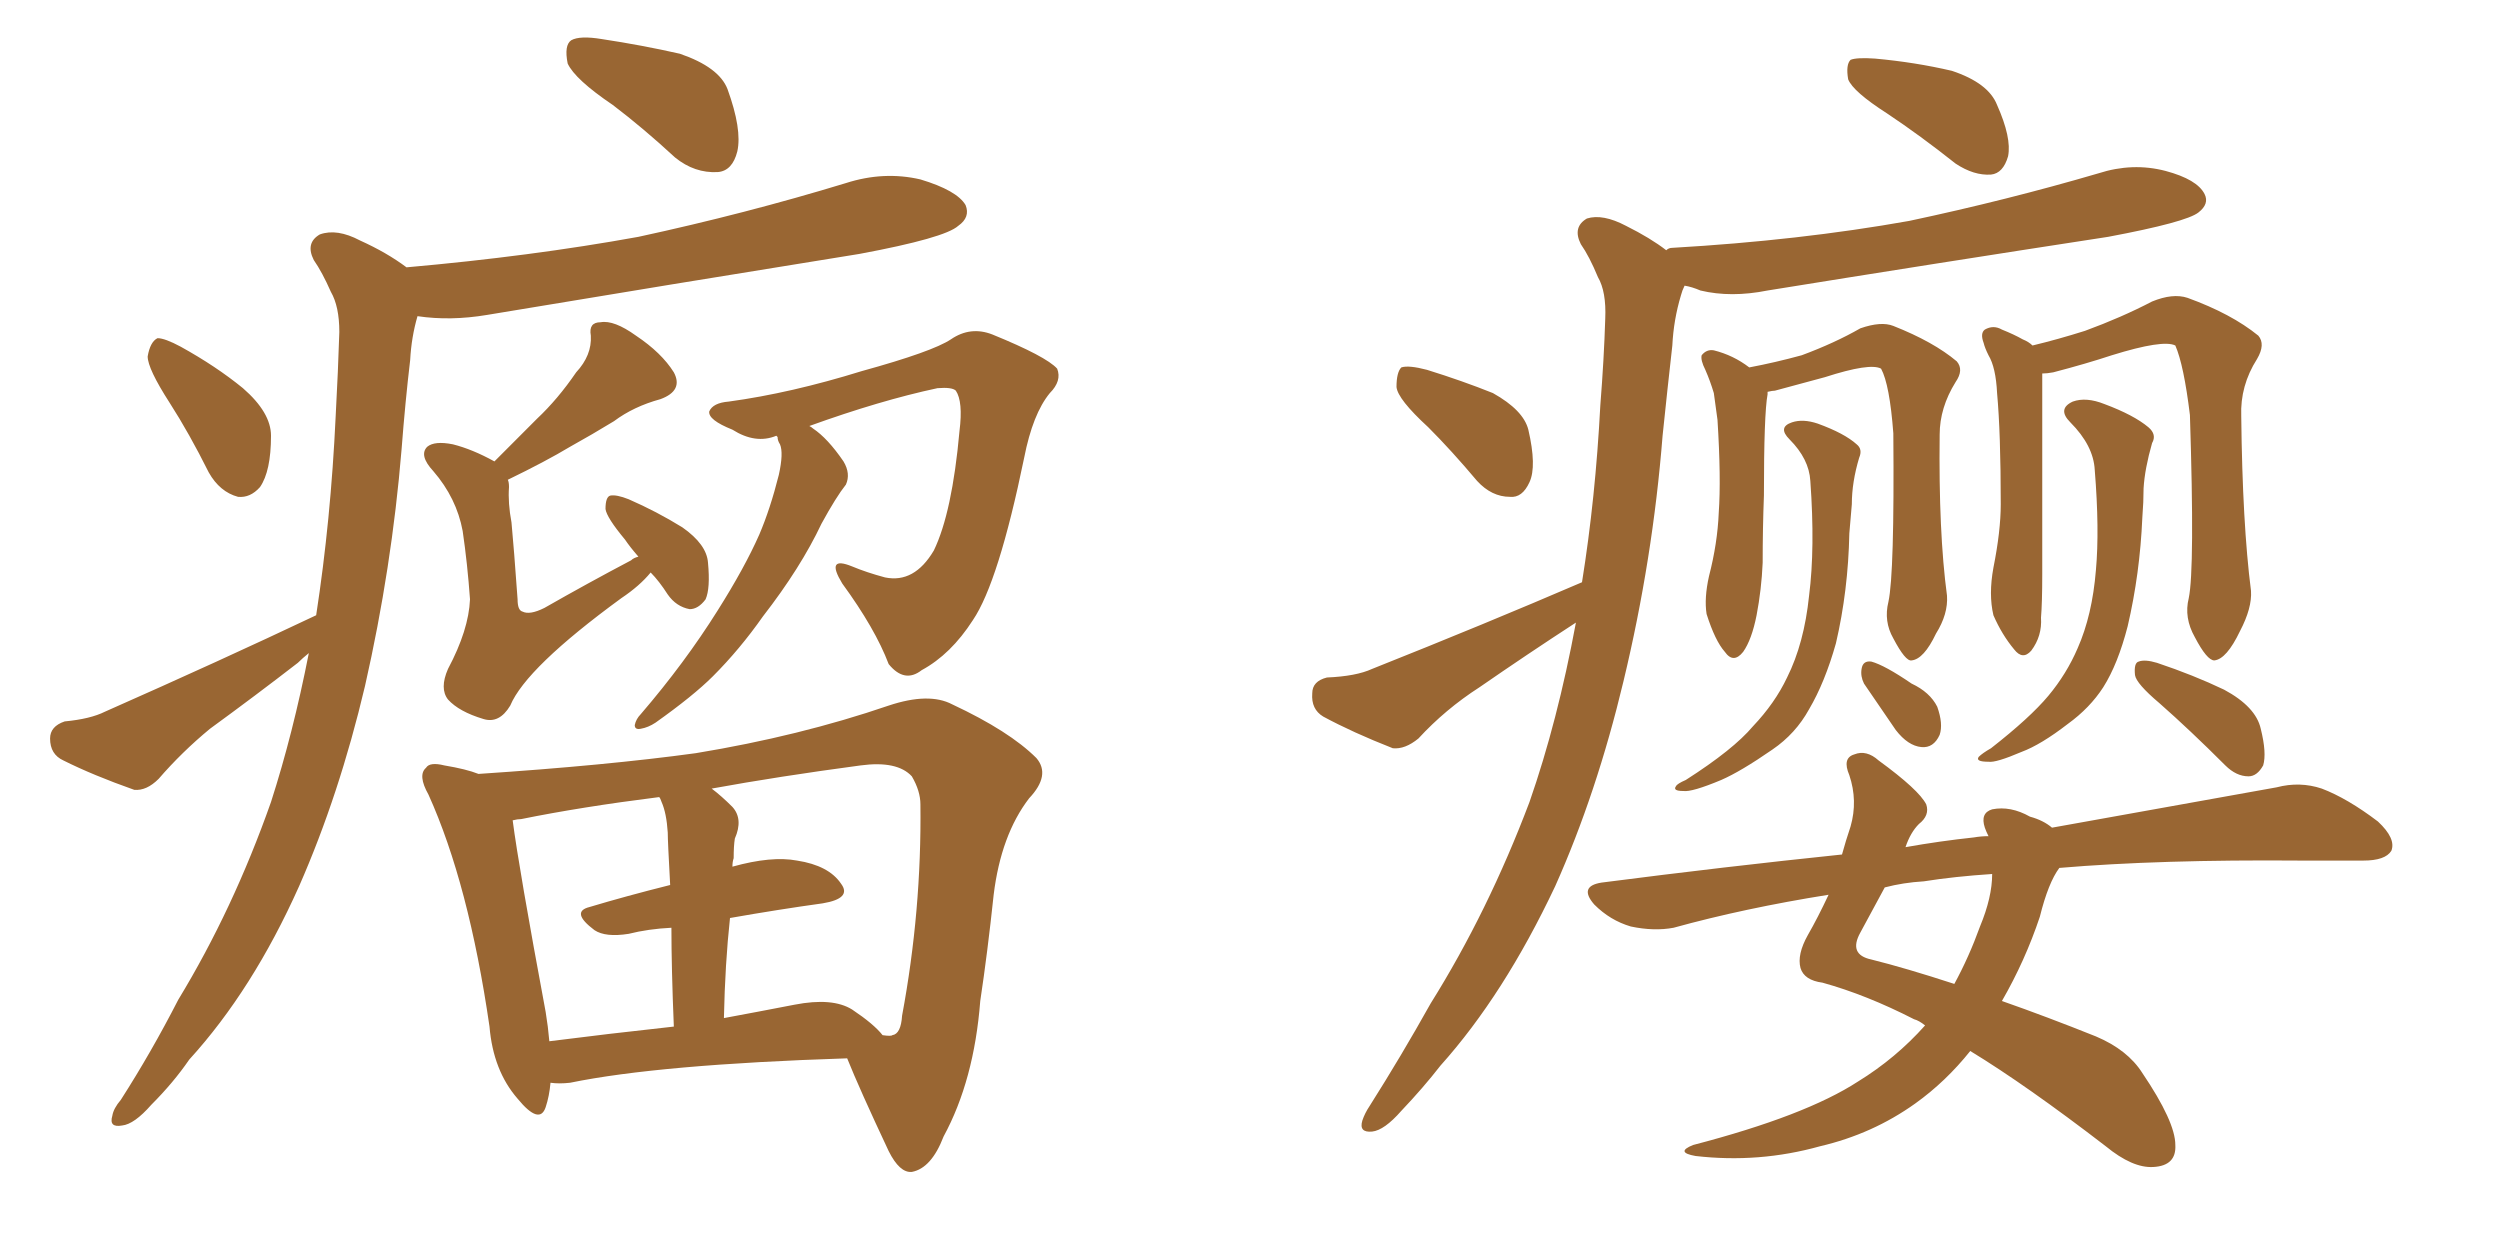 <svg xmlns="http://www.w3.org/2000/svg" xmlns:xlink="http://www.w3.org/1999/xlink" width="300" height="150"><path fill="#996633" padding="10" d="M73.54 12.60L73.54 12.60Q68.99 9.52 68.12 7.62L68.12 7.62Q67.68 5.42 68.55 4.83L68.55 4.83Q69.58 4.25 72.22 4.69L72.22 4.69Q77.05 5.42 81.59 6.45L81.59 6.45Q86.28 8.06 87.30 10.69L87.30 10.69Q89.06 15.53 88.48 18.16L88.48 18.16Q87.89 20.51 86.13 20.65L86.13 20.65Q83.35 20.80 81.01 18.90L81.01 18.90Q77.20 15.38 73.54 12.60ZM20.36 48.34L20.36 48.34Q17.72 44.24 17.72 42.77L17.72 42.77Q18.02 41.02 18.90 40.58L18.90 40.58Q19.78 40.58 21.68 41.60L21.68 41.60Q25.93 43.95 29.15 46.58L29.15 46.58Q32.52 49.51 32.52 52.29L32.52 52.29Q32.52 56.54 31.20 58.45L31.20 58.45Q30.03 59.77 28.56 59.62L28.56 59.62Q26.37 59.03 25.05 56.69L25.05 56.69Q22.71 52.00 20.36 48.34ZM37.94 73.83L37.94 73.83Q39.70 62.40 40.28 49.95L40.28 49.95Q40.58 44.38 40.72 39.84L40.72 39.84Q40.72 36.77 39.70 35.01L39.70 35.01Q38.67 32.67 37.65 31.20L37.65 31.20Q36.62 29.15 38.38 28.13L38.38 28.13Q40.43 27.39 43.21 28.86L43.21 28.86Q46.44 30.32 48.78 32.08L48.78 32.08Q63.72 30.76 76.61 28.42L76.61 28.42Q89.50 25.63 101.51 21.97L101.51 21.97Q106.05 20.51 110.45 21.53L110.45 21.53Q114.84 22.85 115.87 24.61L115.87 24.61Q116.46 26.07 114.99 27.10L114.99 27.10Q113.38 28.56 103.13 30.47L103.13 30.47Q80.42 34.13 58.45 37.79L58.45 37.79Q54.05 38.53 50.10 37.94L50.10 37.94Q49.37 40.43 49.22 43.21L49.22 43.21Q48.63 48.19 48.19 53.91L48.19 53.91Q47.02 68.12 43.80 82.32L43.80 82.32Q40.72 95.36 35.89 106.35L35.89 106.35Q30.32 118.80 22.71 127.15L22.71 127.15Q20.80 129.93 18.16 132.57L18.16 132.57Q16.11 134.91 14.65 135.06L14.65 135.06Q13.04 135.35 13.48 133.89L13.48 133.89Q13.62 133.01 14.50 131.98L14.50 131.98Q18.16 126.27 21.39 119.97L21.39 119.97Q27.98 109.13 32.52 96.24L32.52 96.24Q35.16 88.04 37.06 78.37L37.06 78.37Q36.33 78.96 35.74 79.54L35.74 79.54Q30.62 83.50 25.20 87.45L25.20 87.45Q21.83 90.23 19.04 93.46L19.04 93.46Q17.58 94.92 16.11 94.78L16.11 94.78Q11.13 93.02 7.62 91.26L7.62 91.26Q6.01 90.53 6.01 88.62L6.01 88.62Q6.01 87.16 7.76 86.57L7.76 86.57Q10.84 86.28 12.60 85.40L12.60 85.40Q26.51 79.25 37.94 73.83ZM78.08 68.70L78.08 68.70Q76.76 70.31 74.56 71.78L74.56 71.78Q63.13 80.13 61.23 84.67L61.23 84.67Q59.91 86.87 58.01 86.28L58.01 86.28Q55.08 85.40 53.76 83.94L53.76 83.94Q52.73 82.62 53.76 80.27L53.76 80.27Q56.25 75.59 56.40 71.92L56.40 71.92Q56.10 67.68 55.52 63.72L55.52 63.72Q54.79 59.77 52.00 56.54L52.00 56.54Q50.24 54.64 51.27 53.61L51.27 53.61Q52.15 52.88 54.35 53.32L54.35 53.32Q56.69 53.91 59.33 55.37L59.33 55.37Q62.11 52.59 64.45 50.24L64.45 50.24Q66.94 47.90 69.14 44.68L69.14 44.68Q71.04 42.63 70.90 40.28L70.90 40.28Q70.61 38.67 72.07 38.67L72.07 38.67Q73.68 38.38 76.32 40.28L76.32 40.28Q79.39 42.33 80.86 44.68L80.86 44.68Q82.03 46.88 79.25 47.90L79.25 47.90Q76.03 48.78 73.68 50.54L73.68 50.54Q71.04 52.15 68.41 53.61L68.41 53.61Q65.48 55.37 60.94 57.57L60.94 57.57Q61.08 57.86 61.08 58.45L61.08 58.45Q60.94 60.35 61.38 62.70L61.38 62.70Q61.67 65.77 62.11 71.92L62.11 71.92Q62.11 73.24 62.70 73.39L62.70 73.39Q63.57 73.83 65.33 72.95L65.33 72.95Q70.46 70.02 75.73 67.24L75.73 67.24Q76.03 66.94 76.61 66.80L76.61 66.80Q75.59 65.63 75 64.75L75 64.75Q72.80 62.11 72.66 61.08L72.66 61.08Q72.66 59.62 73.24 59.47L73.24 59.47Q73.97 59.33 75.44 59.91L75.44 59.91Q78.81 61.38 81.88 63.28L81.88 63.28Q84.81 65.33 84.96 67.53L84.96 67.53Q85.25 70.61 84.67 71.92L84.67 71.92Q83.79 73.10 82.76 73.10L82.76 73.10Q81.15 72.80 80.13 71.34L80.13 71.34Q79.10 69.73 78.08 68.70ZM93.16 52.29L93.16 52.29Q90.67 53.32 87.89 51.56L87.89 51.56Q84.96 50.39 85.11 49.37L85.11 49.37Q85.55 48.34 87.45 48.19L87.45 48.19Q94.92 47.17 103.42 44.53L103.42 44.53Q111.91 42.19 114.11 40.72L114.11 40.72Q116.46 39.11 119.09 40.14L119.09 40.14Q125.54 42.77 126.86 44.24L126.86 44.24Q127.44 45.70 125.98 47.17L125.98 47.17Q123.93 49.66 122.90 54.93L122.90 54.93Q119.82 69.87 116.75 74.41L116.75 74.41Q114.11 78.52 110.60 80.42L110.60 80.42Q108.54 82.03 106.64 79.69L106.64 79.69Q105.03 75.44 101.07 70.02L101.07 70.02Q99.02 66.65 102.25 67.97L102.25 67.97Q104.00 68.70 106.20 69.29L106.20 69.29Q109.72 70.02 112.06 66.06L112.06 66.06Q114.26 61.52 115.14 51.71L115.14 51.71Q115.58 48.19 114.70 46.88L114.70 46.88Q114.26 46.44 112.50 46.58L112.50 46.58Q105.62 48.05 97.12 51.12L97.12 51.12Q97.41 51.27 97.56 51.42L97.56 51.42Q99.32 52.59 101.22 55.37L101.22 55.37Q102.10 56.84 101.51 58.15L101.51 58.15Q100.34 59.62 98.58 62.84L98.58 62.84Q96.09 68.12 91.55 73.97L91.55 73.97Q88.77 77.93 85.55 81.15L85.55 81.15Q83.20 83.50 78.66 86.72L78.66 86.72Q77.78 87.30 76.90 87.45L76.90 87.45Q76.17 87.60 76.17 87.01L76.17 87.01Q76.32 86.28 76.90 85.69L76.90 85.69Q82.18 79.54 86.13 73.24L86.13 73.24Q89.36 68.12 91.11 64.16L91.11 64.16Q92.43 61.08 93.46 56.98L93.46 56.98Q94.04 54.35 93.60 53.32L93.60 53.32Q93.31 52.88 93.31 52.44L93.31 52.44Q93.16 52.29 93.16 52.29ZM66.06 129.93L66.06 129.93Q65.92 131.54 65.48 132.86L65.48 132.86Q64.75 135.06 62.11 131.84L62.11 131.84Q59.18 128.47 58.74 123.19L58.74 123.19Q56.25 106.05 51.42 95.36L51.42 95.36Q50.10 93.02 51.12 92.14L51.12 92.14Q51.56 91.41 53.32 91.85L53.32 91.85Q55.96 92.29 57.42 92.87L57.42 92.87Q72.80 91.85 83.50 90.38L83.50 90.38Q95.95 88.33 106.64 84.67L106.64 84.67Q111.47 83.06 114.26 84.52L114.26 84.52Q121.14 87.74 124.37 90.97L124.37 90.97Q126.12 93.02 123.49 95.80L123.49 95.80Q120.12 100.20 119.24 107.37L119.24 107.37Q118.51 114.26 117.63 120.12L117.63 120.12Q116.89 129.64 113.23 136.38L113.23 136.38Q111.77 140.19 109.42 140.63L109.42 140.63Q107.96 140.77 106.64 138.13L106.64 138.13Q103.13 130.66 101.66 127.00L101.66 127.00Q79.10 127.73 68.41 129.93L68.41 129.93Q67.09 130.08 66.06 129.93ZM102.25 121.14L102.25 121.14Q104.88 122.90 105.91 124.22L105.91 124.22Q106.93 124.37 107.08 124.22L107.08 124.22Q108.11 124.07 108.25 121.88L108.25 121.88Q110.60 109.28 110.45 96.53L110.45 96.53Q110.45 94.92 109.42 93.16L109.42 93.16Q107.67 91.26 103.27 91.85L103.27 91.85Q93.46 93.16 85.40 94.63L85.40 94.63Q86.57 95.51 87.89 96.83L87.89 96.83Q89.21 98.29 88.18 100.63L88.18 100.63Q88.04 101.51 88.04 102.98L88.04 102.98Q87.89 103.42 87.89 104.00L87.89 104.00Q92.58 102.69 95.65 103.27L95.65 103.27Q99.46 103.86 100.93 106.05L100.93 106.05Q102.25 107.81 98.73 108.40L98.73 108.40Q93.46 109.13 87.60 110.16L87.60 110.16Q87.01 115.58 86.87 122.17L86.87 122.17Q90.82 121.44 95.36 120.56L95.36 120.56Q99.90 119.68 102.25 121.14ZM65.92 124.95L65.92 124.95L65.92 124.95Q72.80 124.07 80.86 123.19L80.86 123.19Q80.57 116.16 80.57 111.33L80.57 111.33Q77.78 111.47 75.44 112.06L75.44 112.06Q72.66 112.50 71.34 111.62L71.34 111.62Q68.41 109.42 70.75 108.84L70.75 108.84Q75.15 107.52 80.42 106.20L80.42 106.20Q80.13 100.93 80.13 99.90L80.13 99.90Q79.98 97.56 79.39 96.24L79.39 96.24Q79.25 95.80 79.10 95.65L79.10 95.65Q69.73 96.83 62.55 98.29L62.55 98.29Q62.11 98.29 61.52 98.44L61.52 98.44Q62.26 104.15 65.48 121.44L65.48 121.44Q65.77 123.19 65.92 124.95ZM226.46 13.62L226.46 13.62Q222.36 10.99 221.78 9.52L221.78 9.52Q221.48 7.76 222.07 7.18L222.07 7.18Q222.80 6.88 225 7.03L225 7.03Q229.83 7.47 234.23 8.50L234.23 8.50Q238.62 9.96 239.65 12.60L239.65 12.60Q241.41 16.55 240.97 18.75L240.97 18.75Q240.38 20.80 238.92 20.95L238.92 20.95Q236.87 21.09 234.67 19.63L234.67 19.63Q230.42 16.26 226.46 13.62ZM171.39 51.27L171.39 51.27Q167.72 47.90 167.58 46.44L167.58 46.44Q167.58 44.68 168.16 44.09L168.16 44.09Q169.04 43.80 171.24 44.38L171.24 44.38Q175.49 45.70 179.15 47.17L179.15 47.17Q182.81 49.22 183.40 51.56L183.40 51.56Q184.42 55.96 183.54 57.86L183.54 57.86Q182.67 59.77 181.20 59.62L181.20 59.62Q179.00 59.62 177.25 57.71L177.25 57.71Q174.17 54.05 171.39 51.27ZM189.84 69.87L189.84 69.87Q191.46 59.77 192.04 48.63L192.04 48.63Q192.48 43.07 192.63 38.23L192.63 38.23Q192.77 35.01 191.75 33.25L191.75 33.25Q190.72 30.76 189.70 29.30L189.70 29.30Q188.67 27.25 190.43 26.22L190.43 26.22Q192.33 25.63 195.12 27.10L195.12 27.10Q198.05 28.56 199.95 30.03L199.95 30.03Q200.24 29.74 200.68 29.74L200.68 29.74Q215.92 28.86 229.10 26.51L229.10 26.51Q240.82 24.02 251.81 20.80L251.81 20.80Q255.91 19.48 259.86 20.51L259.86 20.51Q263.67 21.53 264.55 23.29L264.55 23.29Q265.14 24.46 263.82 25.49L263.82 25.49Q262.35 26.66 252.98 28.42L252.98 28.42Q232.03 31.64 212.11 34.86L212.11 34.86Q207.71 35.74 204.05 34.86L204.05 34.86Q203.03 34.42 202.15 34.28L202.15 34.28Q201.86 34.86 201.71 35.45L201.71 35.45Q200.83 38.38 200.68 41.46L200.68 41.46Q200.10 46.58 199.51 52.29L199.51 52.29Q198.34 67.09 194.82 81.74L194.82 81.74Q191.60 95.21 186.62 106.35L186.62 106.35Q180.47 119.38 172.85 127.88L172.85 127.88Q170.80 130.52 168.16 133.30L168.16 133.30Q166.11 135.64 164.65 135.79L164.65 135.79Q163.04 135.94 163.48 134.47L163.48 134.47Q163.77 133.59 164.36 132.71L164.36 132.71Q168.16 126.71 171.68 120.41L171.68 120.41Q178.56 109.42 183.54 96.24L183.54 96.24Q186.91 86.57 189.11 74.71L189.11 74.71Q183.25 78.52 177.54 82.47L177.54 82.47Q173.44 85.11 170.21 88.62L170.21 88.62Q168.60 89.94 167.14 89.79L167.14 89.79Q162.30 87.89 158.79 85.99L158.79 85.99Q157.32 85.11 157.47 83.20L157.47 83.20Q157.47 81.74 159.23 81.30L159.23 81.30Q162.74 81.15 164.65 80.27L164.65 80.27Q178.27 74.85 189.84 69.87ZM226.61 72.22L226.61 72.22Q227.34 68.85 227.20 52.00L227.20 52.00Q226.76 46.14 225.73 44.24L225.73 44.24L225.73 44.24Q224.41 43.51 218.99 45.26L218.99 45.26Q216.21 46.00 212.99 46.88L212.99 46.88Q212.70 46.88 212.11 47.02L212.11 47.02Q212.11 47.17 212.11 47.31L212.11 47.31Q211.67 49.66 211.67 59.47L211.67 59.47Q211.52 63.43 211.52 67.53L211.52 67.53Q211.38 70.75 210.79 73.83L210.79 73.83Q210.21 76.76 209.18 78.22L209.18 78.22Q208.01 79.69 206.98 78.22L206.98 78.22Q205.81 76.90 204.79 73.68L204.79 73.68Q204.49 71.78 205.08 69.14L205.08 69.14Q206.10 65.19 206.25 61.52L206.25 61.52Q206.54 57.42 206.10 50.39L206.10 50.39Q205.81 48.19 205.66 47.17L205.66 47.17Q205.22 45.70 204.64 44.38L204.64 44.38Q204.05 43.21 204.20 42.63L204.20 42.63Q204.79 41.89 205.66 42.04L205.66 42.04Q208.01 42.63 209.91 44.09L209.91 44.09Q212.99 43.51 216.21 42.63L216.21 42.63Q220.17 41.16 223.24 39.40L223.24 39.40Q225.73 38.53 227.20 39.11L227.20 39.11Q232.03 41.02 234.81 43.36L234.81 43.36Q235.69 44.38 234.67 45.85L234.67 45.85Q232.76 48.93 232.76 52.15L232.76 52.15Q232.62 63.87 233.64 71.48L233.64 71.48L233.64 71.48Q233.79 73.68 232.32 76.03L232.32 76.03Q230.86 79.10 229.39 79.25L229.39 79.25Q228.66 79.39 227.20 76.61L227.20 76.61Q226.03 74.56 226.61 72.22ZM217.24 57.71L217.24 57.71Q217.09 55.08 214.75 52.73L214.75 52.73Q213.28 51.27 215.04 50.68L215.04 50.68Q216.36 50.24 218.12 50.83L218.12 50.83Q221.34 52.00 222.80 53.32L222.80 53.32Q223.54 53.91 223.10 54.93L223.10 54.93Q222.22 57.86 222.22 60.50L222.22 60.50Q222.07 62.11 221.92 64.01L221.92 64.01Q221.78 70.90 220.31 77.20L220.31 77.20Q218.99 81.88 217.09 85.11L217.09 85.11Q215.48 88.04 212.70 89.94L212.70 89.94Q208.89 92.58 206.54 93.60L206.54 93.60Q203.03 95.07 202.00 94.92L202.00 94.92Q200.68 94.92 201.12 94.34L201.12 94.34Q201.27 94.04 202.29 93.60L202.29 93.60Q208.01 89.94 210.35 87.16L210.35 87.16Q212.99 84.38 214.45 81.30L214.45 81.30Q216.50 77.20 217.09 71.48L217.09 71.48Q217.82 65.77 217.24 57.71ZM223.68 82.03L223.68 82.03Q223.24 81.15 223.39 80.27L223.39 80.27Q223.54 79.25 224.56 79.39L224.56 79.39Q226.17 79.83 229.39 82.03L229.39 82.03Q231.59 83.06 232.47 84.81L232.47 84.81Q233.20 86.87 232.76 88.18L232.76 88.18Q232.03 89.79 230.57 89.65L230.57 89.65Q228.96 89.50 227.49 87.60L227.49 87.60Q225.59 84.81 223.68 82.03ZM262.65 71.78L262.65 71.78Q263.38 68.26 262.79 49.80L262.79 49.80Q262.06 43.80 261.04 41.46L261.04 41.46L261.04 41.46Q259.57 40.72 253.42 42.63L253.42 42.63Q250.34 43.65 246.39 44.68L246.39 44.68Q245.65 44.82 245.07 44.82L245.07 44.82Q245.07 45.12 245.07 45.56L245.07 45.56Q245.07 47.17 245.07 68.85L245.07 68.85Q245.07 72.36 244.92 74.12L244.92 74.12Q245.07 76.32 243.75 78.08L243.75 78.08Q242.72 79.25 241.70 77.93L241.70 77.93Q240.23 76.17 239.21 73.83L239.21 73.83Q238.62 71.34 239.21 68.12L239.21 68.12Q240.09 63.72 240.09 60.50L240.09 60.50Q240.09 52.00 239.65 47.17L239.65 47.17Q239.50 44.09 238.62 42.63L238.62 42.63Q238.18 41.75 238.04 41.16L238.04 41.16Q237.60 39.99 238.18 39.55L238.18 39.55Q239.21 38.96 240.23 39.55L240.23 39.55Q241.70 40.14 242.72 40.72L242.72 40.72Q243.46 41.02 243.90 41.46L243.90 41.46Q246.97 40.72 250.20 39.70L250.20 39.70Q254.59 38.09 258.25 36.18L258.25 36.18Q260.74 35.16 262.50 35.74L262.50 35.74Q267.77 37.65 271.00 40.28L271.00 40.28Q271.88 41.31 270.85 43.07L270.85 43.07Q268.80 46.29 268.95 49.95L268.95 49.95Q269.09 62.84 270.12 70.90L270.12 70.90L270.12 70.90Q270.26 72.95 268.80 75.73L268.80 75.73Q267.19 79.10 265.72 79.25L265.72 79.25Q264.84 79.25 263.38 76.46L263.38 76.46Q262.06 74.12 262.65 71.78ZM251.37 56.40L251.37 56.40Q251.22 53.47 248.44 50.68L248.44 50.68Q246.83 49.07 248.73 48.19L248.73 48.19Q250.34 47.61 252.54 48.49L252.54 48.49Q256.05 49.80 257.81 51.27L257.81 51.27Q258.84 52.15 258.25 53.17L258.25 53.17Q257.37 56.25 257.23 58.59L257.23 58.59Q257.23 60.21 257.08 62.11L257.08 62.11Q256.79 68.85 255.32 75.15L255.32 75.15Q254.15 79.69 252.39 82.47L252.39 82.47Q250.78 84.96 248.14 86.87L248.14 86.87Q244.92 89.36 242.58 90.23L242.58 90.23Q239.50 91.55 238.62 91.41L238.62 91.41Q237.01 91.41 237.45 90.82L237.45 90.82Q237.89 90.38 238.92 89.79L238.92 89.79Q243.60 86.13 245.80 83.50L245.80 83.50Q248.00 80.86 249.32 77.78L249.32 77.78Q251.07 73.83 251.51 68.41L251.51 68.41Q251.95 63.57 251.37 56.40ZM259.13 84.38L259.13 84.38Q256.35 82.03 256.20 81.01L256.20 81.01Q256.05 79.54 256.64 79.39L256.64 79.39Q257.37 79.10 258.84 79.54L258.84 79.54Q263.23 81.01 266.89 82.76L266.89 82.76Q270.70 84.81 271.29 87.45L271.29 87.45Q272.02 90.38 271.58 91.85L271.58 91.85Q270.85 93.16 269.82 93.16L269.82 93.16Q268.36 93.16 267.04 91.85L267.04 91.85Q262.79 87.60 259.13 84.38ZM247.12 104.15L247.12 104.15Q245.80 105.91 244.78 110.01L244.78 110.01Q243.02 115.28 240.23 120.12L240.23 120.12Q245.65 122.02 251.51 124.37L251.51 124.37Q255.32 125.98 257.08 128.76L257.08 128.76Q261.04 134.62 261.04 137.40L261.04 137.40Q261.18 139.89 258.40 140.04L258.40 140.04Q255.91 140.19 252.69 137.55L252.69 137.55Q243.16 130.22 236.43 126.12L236.43 126.12Q233.50 129.79 229.83 132.42L229.83 132.42Q224.71 136.08 218.41 137.55L218.41 137.55Q211.08 139.60 203.47 138.72L203.47 138.72Q200.98 138.28 203.17 137.40L203.17 137.40Q216.65 133.89 222.95 129.79L222.95 129.79Q227.49 127.00 231.01 123.05L231.01 123.05Q230.27 122.46 229.69 122.31L229.69 122.31Q223.97 119.38 218.70 117.92L218.70 117.92Q216.50 117.63 216.06 116.16L216.06 116.16Q215.63 114.55 216.94 112.21L216.94 112.21Q218.12 110.16 219.43 107.37L219.43 107.37Q209.33 108.98 200.83 111.33L200.83 111.33Q198.49 111.77 195.70 111.18L195.70 111.18Q193.21 110.45 191.31 108.54L191.31 108.54Q189.40 106.35 192.19 105.91L192.19 105.91Q206.98 104.00 221.04 102.54L221.04 102.54Q221.48 100.93 222.07 99.17L222.07 99.17Q222.95 96.09 221.92 93.02L221.92 93.02Q221.04 90.97 222.51 90.53L222.51 90.53Q223.97 89.94 225.44 91.26L225.44 91.26Q230.27 94.78 231.15 96.53L231.15 96.53Q231.59 97.85 230.27 98.88L230.27 98.88Q229.25 99.90 228.66 101.66L228.66 101.66Q232.76 100.93 236.87 100.49L236.87 100.49Q237.74 100.34 238.62 100.34L238.62 100.34Q238.33 99.76 238.18 99.32L238.18 99.32Q237.60 97.56 239.06 97.12L239.06 97.12Q241.26 96.68 243.60 98.00L243.60 98.00Q245.21 98.44 246.24 99.32L246.24 99.32Q262.65 96.39 273.19 94.48L273.19 94.48Q275.98 93.75 278.61 94.63L278.61 94.63Q281.69 95.80 285.35 98.58L285.35 98.58Q287.55 100.63 286.96 102.10L286.96 102.10Q286.23 103.27 283.59 103.27L283.59 103.27Q280.08 103.27 276.12 103.27L276.12 103.27Q259.13 103.13 247.12 104.15ZM230.86 105.76L230.86 105.76L230.86 105.76Q228.37 105.91 226.17 106.49L226.17 106.49Q225 108.69 223.24 111.91L223.24 111.91Q221.78 114.55 224.56 115.14L224.56 115.14Q228.66 116.16 234.52 118.07L234.52 118.07Q236.28 114.84 237.60 111.18L237.60 111.18Q239.06 107.67 239.06 104.88L239.06 104.88Q234.52 105.18 230.86 105.76Z"/></svg>